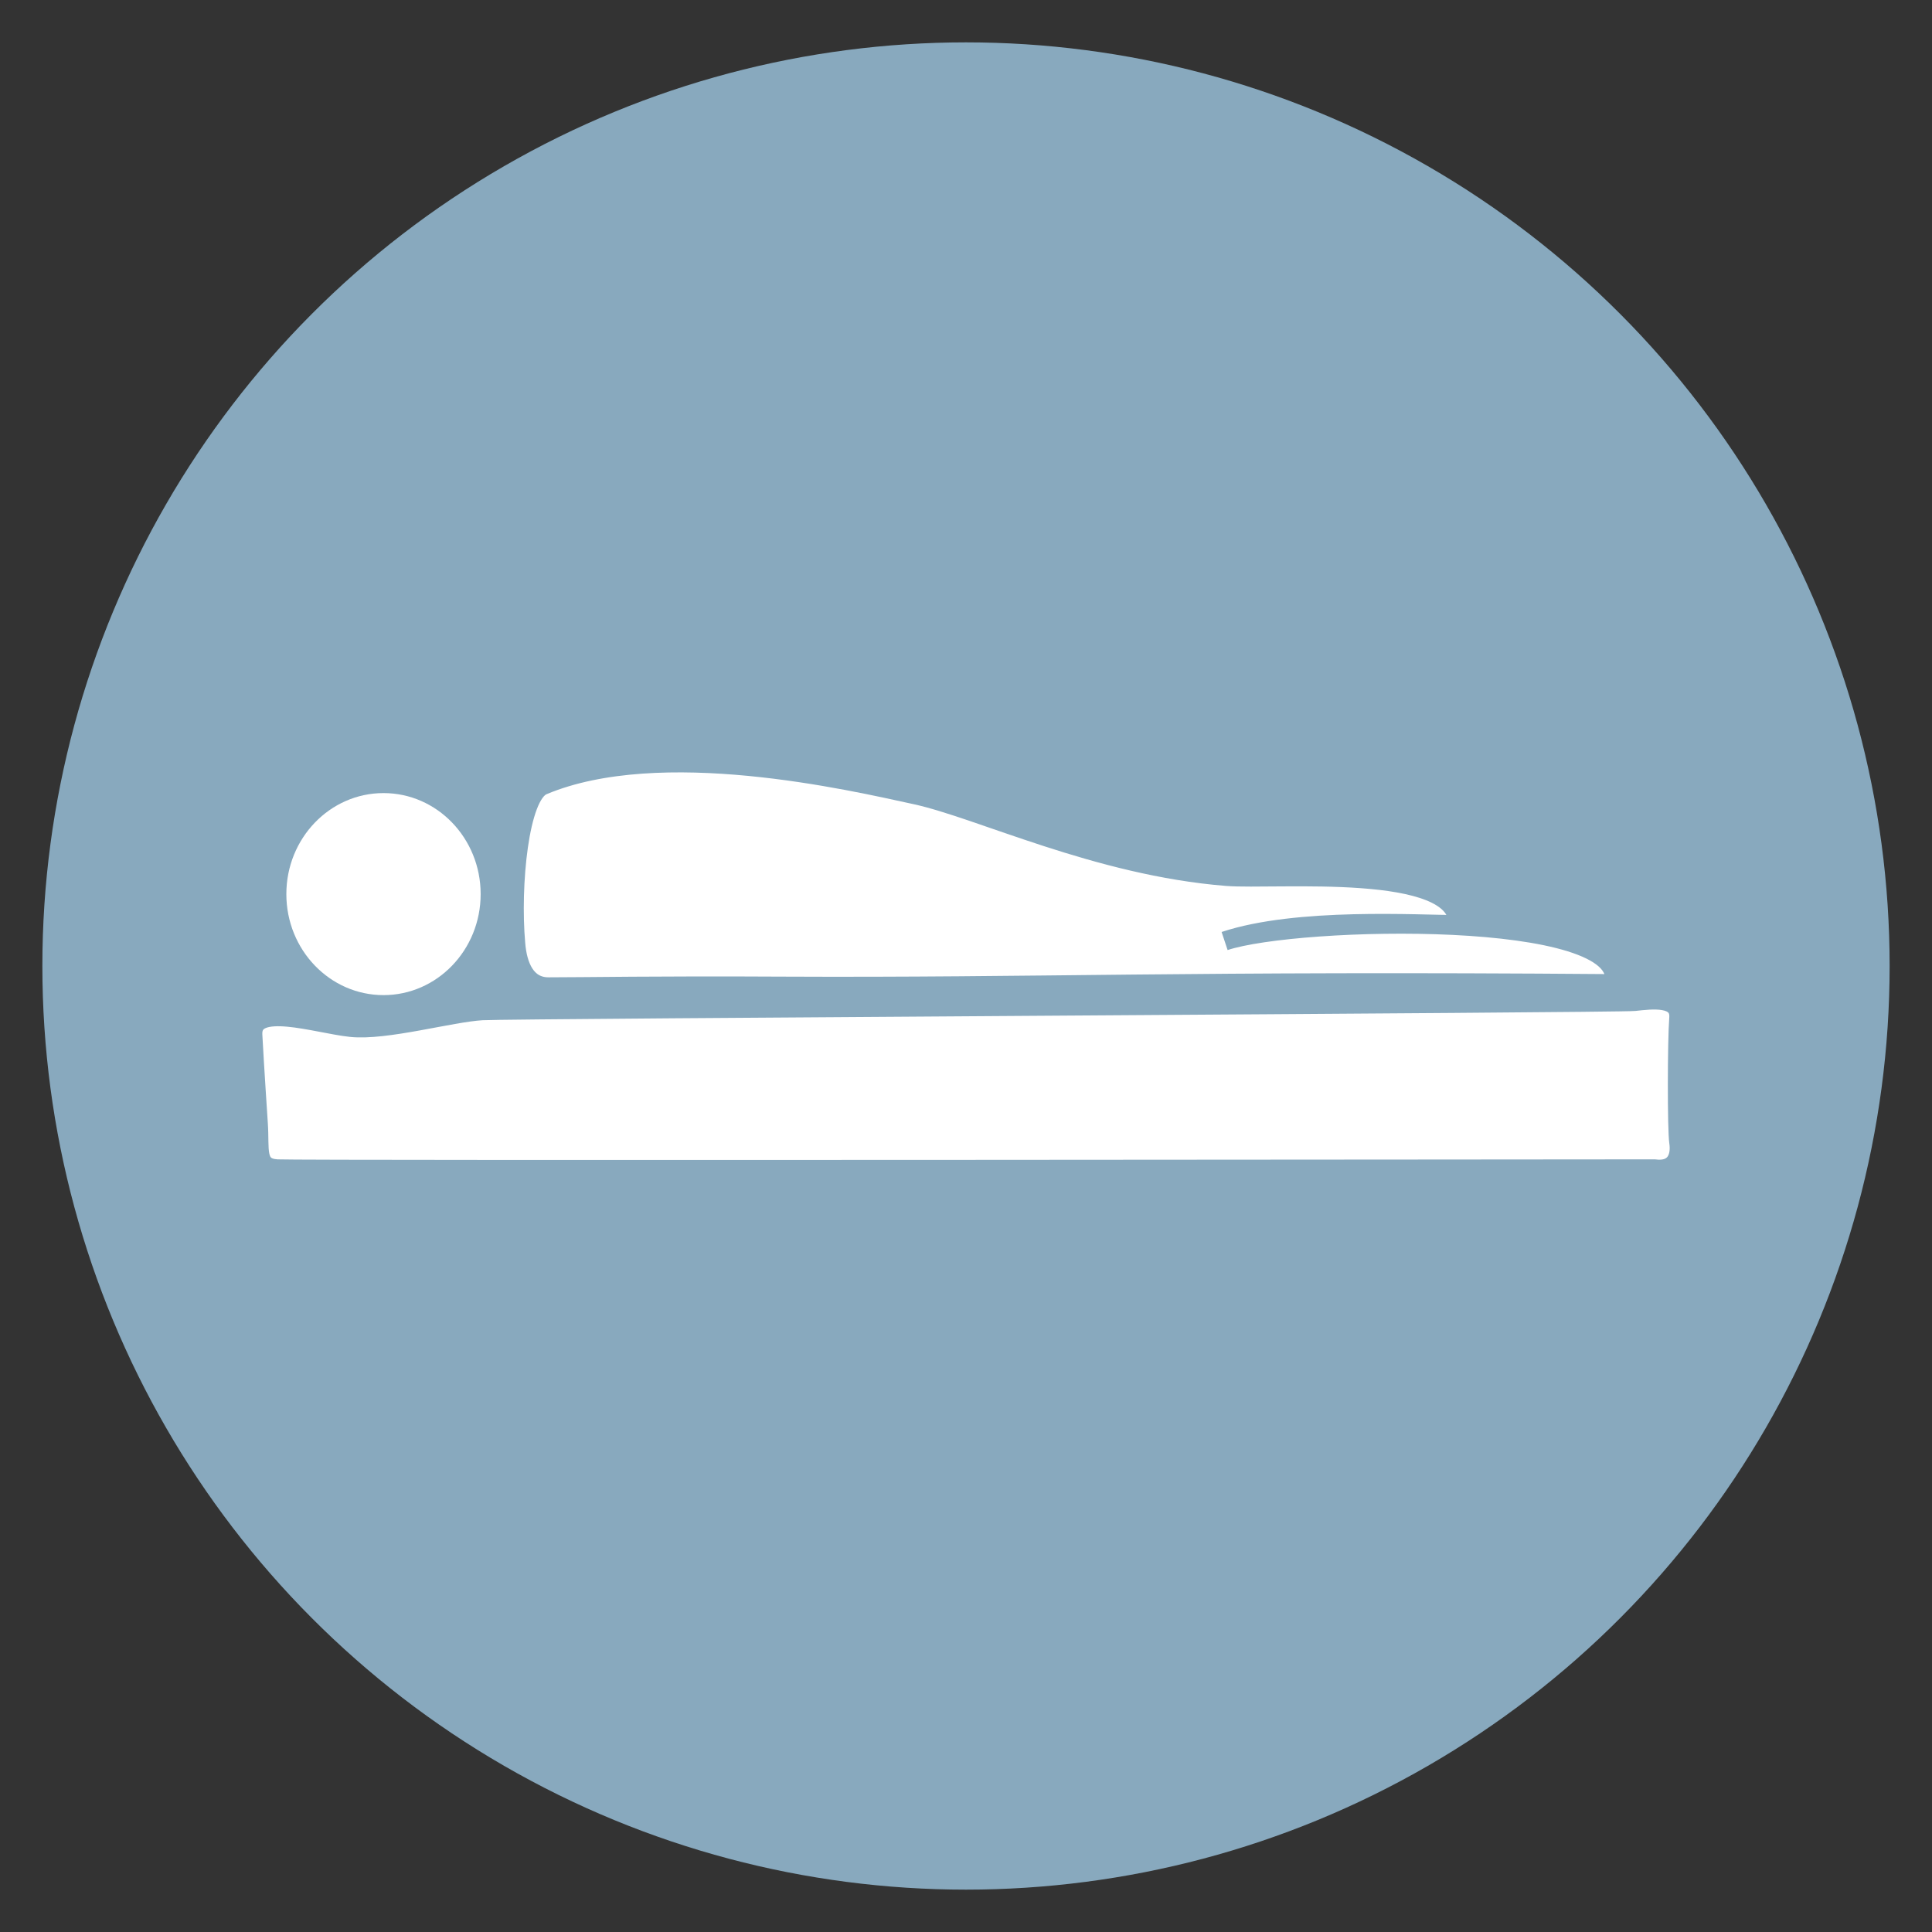 <svg xmlns="http://www.w3.org/2000/svg" viewBox="0 0 140 140">
    <rect x="0" y="0" width="140" height="140" fill="#333333" stroke="none"/>
    <defs>
        <style>
            .cls-1{fill:#88a9be;}.cls-2{fill:#fff;}.cls-3{fill:none;stroke:#88a9be;stroke-miterlimit:10;stroke-width:1.38px;}
        </style>
    </defs>
    <g id="Fond_LM" data-name="Fond LM">
        <circle class="cls-1" cx="70" cy="70" r="66.93"/>
    </g>
    <g id="Dynamique">
        <path class="cls-2"
              d="M18.72,81.44c.13,1.87-.26,3.16,1.35,3.26s97.08,0,99.8,0c1.65.22,1.92-1,1.78-1.92s-.13-7.37,0-9-2-1.34-3.21-1.21-81.22.54-83.5.67-7,1.48-9.52,1.21-7.23-1.88-7.1.54.4,6.43.4,6.43"/>
        <path class="cls-3"
              d="M18.72,81.44c.13,1.87-.26,3.16,1.35,3.26s97.08,0,99.8,0c1.65.22,1.92-1,1.78-1.92s-.13-7.37,0-9-2-1.34-3.21-1.21-81.22.54-83.5.67-7,1.48-9.52,1.21-7.23-1.88-7.1.54S18.72,81.44,18.72,81.44Z"/>
        <path class="cls-2"
              d="M37.37,68.37c.13,1.65.76,3.16,2.41,3.14,2.72,0,7.72-.1,16.84-.05,18.66.09,29.31-.43,60.34-.18,1.22-5.39-22.94-4.84-28.22-3.09C94,66.44,102.8,67,105.66,67c.15-4.5-13.23-3.21-16.76-3.49-9.41-.75-17.86-4.89-22.55-5.91s-18.5-4.25-27-.69c-1.72.71-2.29,7.29-2,11.49"/>
        <path class="cls-3"
              d="M37.37,68.37c.13,1.65.76,3.16,2.41,3.14,2.72,0,7.72-.1,16.84-.05,18.66.09,29.31-.43,60.34-.18,1.22-5.39-22.94-4.84-28.22-3.09C94,66.44,102.8,67,105.66,67c.15-4.5-13.23-3.21-16.76-3.49-9.41-.75-17.86-4.89-22.55-5.91s-18.5-4.25-27-.69C37.61,57.59,37,64.17,37.37,68.37Z"/>
        <path class="cls-2" d="M35.52,64.79a7.73,7.73,0,1,1-7.73-8,7.87,7.87,0,0,1,7.73,8"/>
        <ellipse class="cls-3" cx="27.79" cy="64.79" rx="7.73" ry="8.01"/>
    </g>
</svg>
